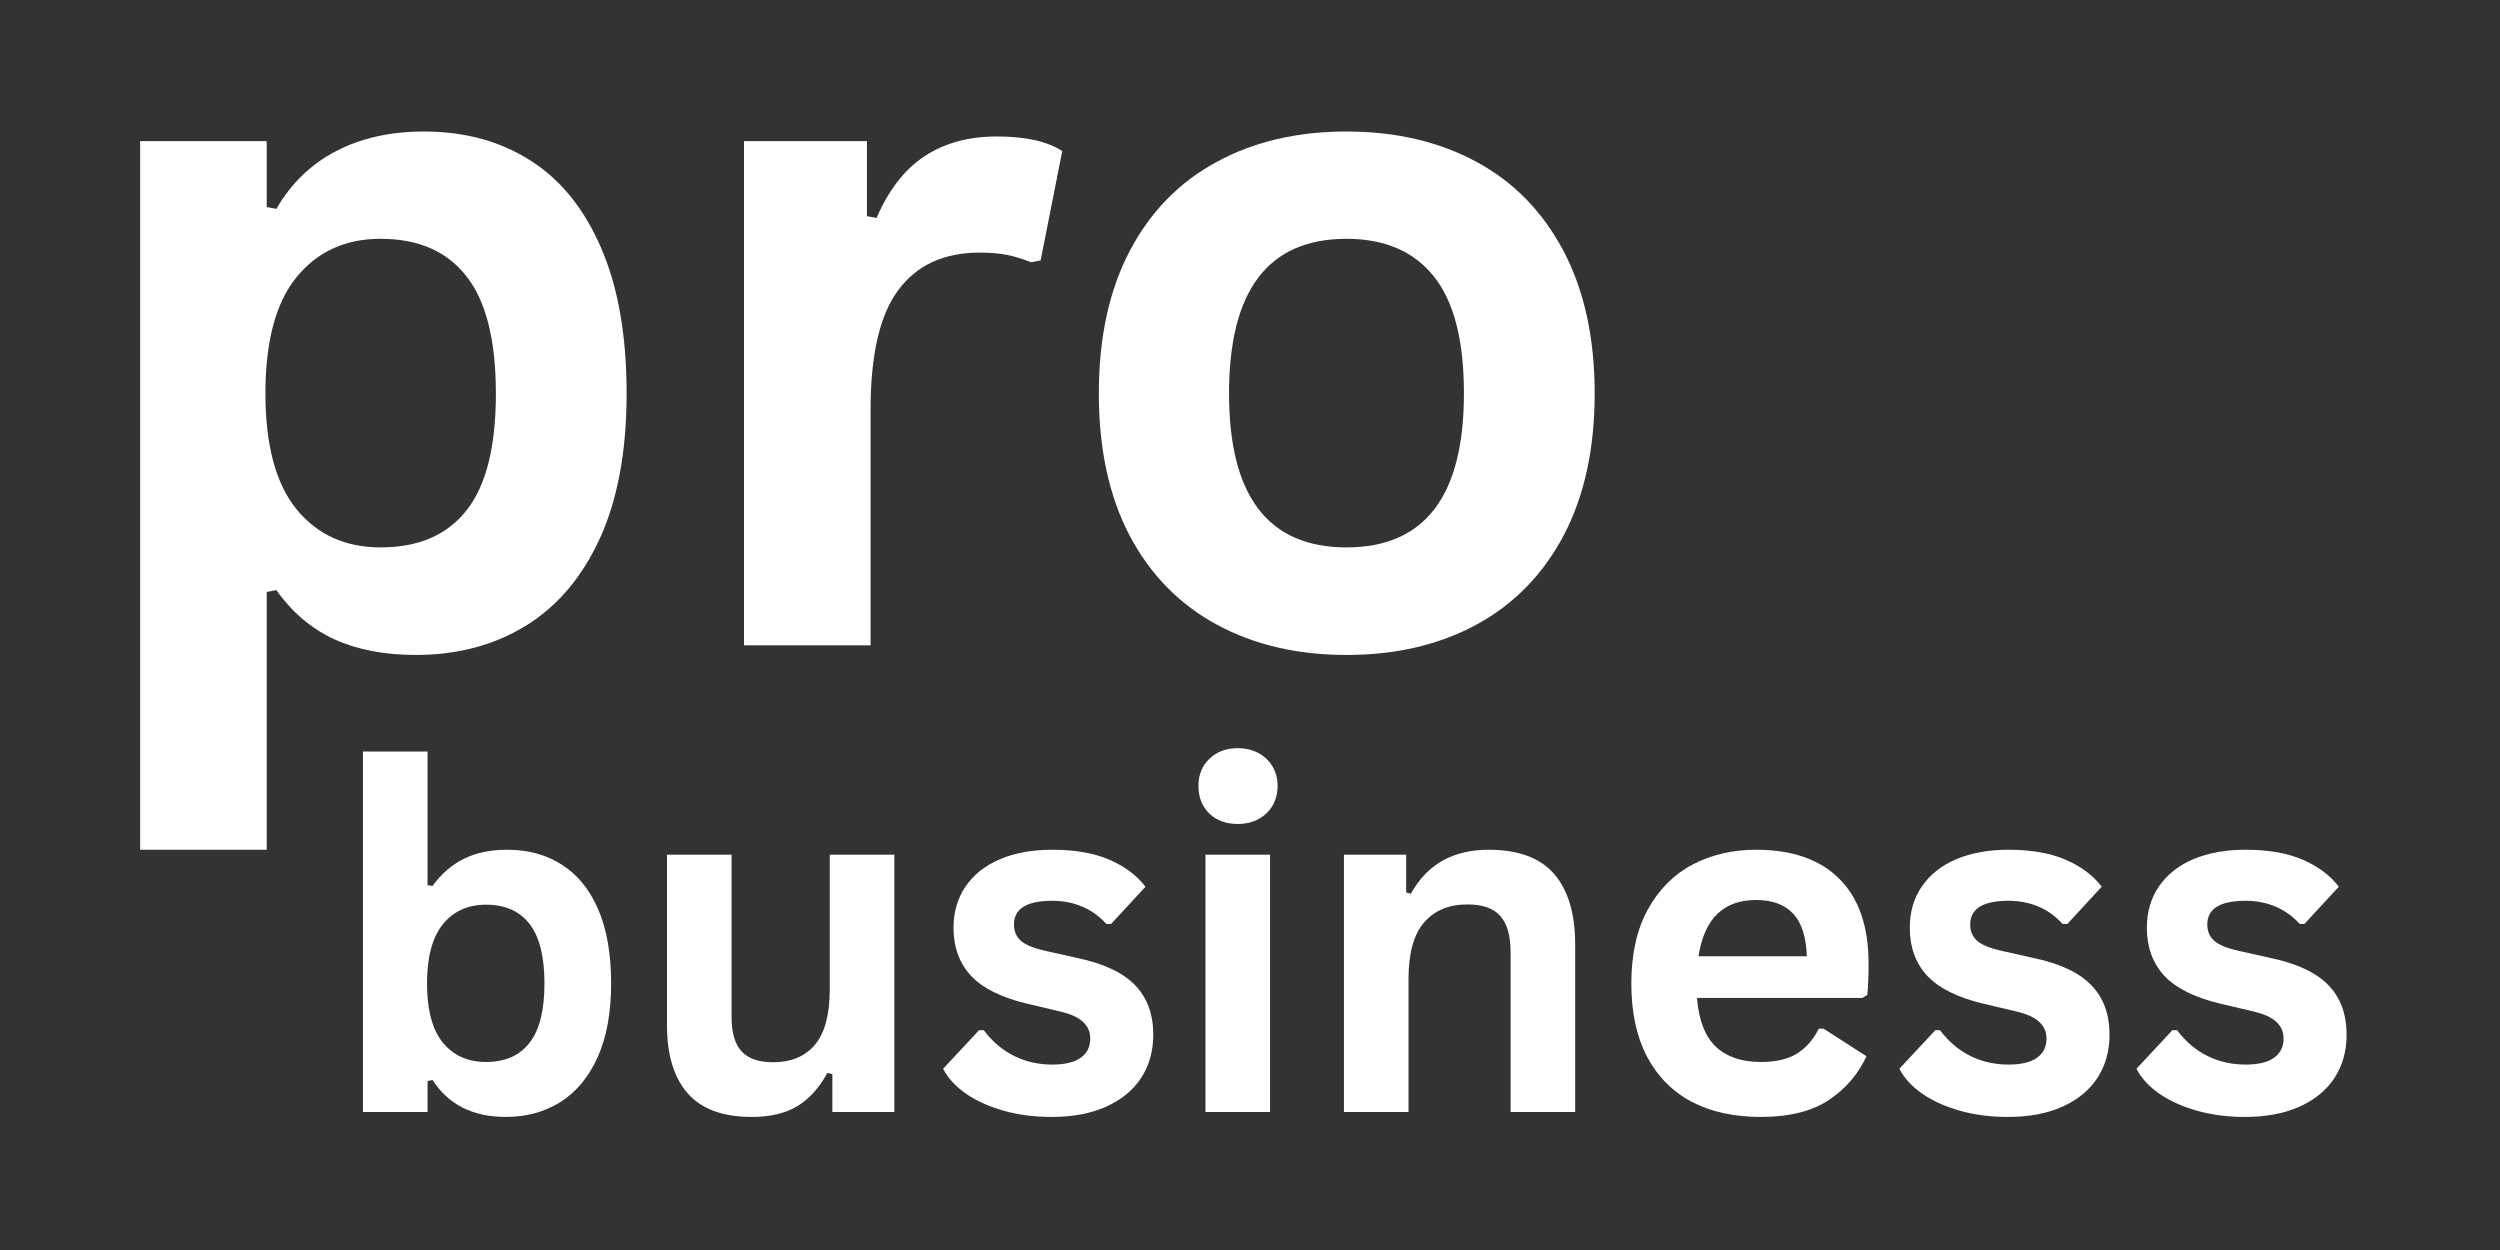 <svg xmlns="http://www.w3.org/2000/svg" xmlns:xlink="http://www.w3.org/1999/xlink" width="200" zoomAndPan="magnify" viewBox="0 0 150 75" height="100" preserveAspectRatio="xMidYMid meet" version="1.0"><rect x="0" y="0" width="150" height="75" fill="#333333" stroke="none"/><defs><g/></defs><g fill="#ffffff" fill-opacity="1"><g transform="translate(4.05, 38.719)"><g><path d="M 4.359 12.266 L 4.359 -30.25 L 11.953 -30.25 L 11.953 -26.297 L 12.531 -26.188 C 13.426 -27.727 14.625 -28.883 16.125 -29.656 C 17.625 -30.438 19.379 -30.828 21.391 -30.828 C 23.828 -30.828 25.953 -30.25 27.766 -29.094 C 29.586 -27.945 31.004 -26.195 32.016 -23.844 C 33.035 -21.5 33.547 -18.586 33.547 -15.109 C 33.547 -11.648 33.008 -8.75 31.938 -6.406 C 30.863 -4.07 29.375 -2.32 27.469 -1.156 C 25.57 0 23.383 0.578 20.906 0.578 C 19.02 0.578 17.391 0.266 16.016 -0.359 C 14.641 -0.992 13.477 -1.977 12.531 -3.312 L 11.953 -3.203 L 11.953 12.266 Z M 18.781 -5.875 C 21.051 -5.875 22.77 -6.613 23.938 -8.094 C 25.113 -9.57 25.703 -11.91 25.703 -15.109 C 25.703 -18.305 25.113 -20.648 23.938 -22.141 C 22.77 -23.641 21.051 -24.391 18.781 -24.391 C 16.664 -24.391 14.984 -23.617 13.734 -22.078 C 12.492 -20.547 11.875 -18.223 11.875 -15.109 C 11.875 -12.023 12.492 -9.711 13.734 -8.172 C 14.984 -6.641 16.664 -5.875 18.781 -5.875 Z M 18.781 -5.875 "/></g></g></g><g fill="#ffffff" fill-opacity="1"><g transform="translate(40.282, 38.719)"><g><path d="M 4.359 0 L 4.359 -30.25 L 11.734 -30.25 L 11.734 -25.75 L 12.312 -25.641 C 13.039 -27.328 14 -28.562 15.188 -29.344 C 16.383 -30.133 17.832 -30.531 19.531 -30.531 C 21.25 -30.531 22.555 -30.238 23.453 -29.656 L 22.156 -23.094 L 21.578 -22.984 C 21.086 -23.18 20.613 -23.328 20.156 -23.422 C 19.695 -23.516 19.141 -23.562 18.484 -23.562 C 16.359 -23.562 14.738 -22.816 13.625 -21.328 C 12.508 -19.836 11.953 -17.445 11.953 -14.156 L 11.953 0 Z M 4.359 0 "/></g></g></g><g fill="#ffffff" fill-opacity="1"><g transform="translate(63.211, 38.719)"><g><path d="M 17.578 0.578 C 14.617 0.578 12.02 -0.031 9.781 -1.25 C 7.539 -2.469 5.801 -4.25 4.562 -6.594 C 3.332 -8.945 2.719 -11.785 2.719 -15.109 C 2.719 -18.441 3.332 -21.285 4.562 -23.641 C 5.801 -26.004 7.539 -27.789 9.781 -29 C 12.02 -30.219 14.617 -30.828 17.578 -30.828 C 20.547 -30.828 23.148 -30.219 25.391 -29 C 27.629 -27.789 29.367 -26.004 30.609 -23.641 C 31.848 -21.285 32.469 -18.441 32.469 -15.109 C 32.469 -11.785 31.848 -8.945 30.609 -6.594 C 29.367 -4.25 27.629 -2.469 25.391 -1.25 C 23.148 -0.031 20.547 0.578 17.578 0.578 Z M 17.578 -5.875 C 22.273 -5.875 24.625 -8.953 24.625 -15.109 C 24.625 -18.305 24.02 -20.648 22.812 -22.141 C 21.613 -23.641 19.867 -24.391 17.578 -24.391 C 12.879 -24.391 10.531 -21.297 10.531 -15.109 C 10.531 -8.953 12.879 -5.875 17.578 -5.875 Z M 17.578 -5.875 "/></g></g></g><g fill="#ffffff" fill-opacity="1"><g transform="translate(19.559, 66.719)"><g><path d="M 10.781 0.297 C 8.812 0.297 7.348 -0.441 6.391 -1.922 L 6.094 -1.859 L 6.094 0 L 2.219 0 L 2.219 -21.625 L 6.094 -21.625 L 6.094 -13.609 L 6.391 -13.562 C 6.922 -14.289 7.547 -14.832 8.266 -15.188 C 8.992 -15.551 9.863 -15.734 10.875 -15.734 C 12.125 -15.734 13.211 -15.438 14.141 -14.844 C 15.078 -14.258 15.805 -13.367 16.328 -12.172 C 16.848 -10.973 17.109 -9.484 17.109 -7.703 C 17.109 -5.953 16.836 -4.477 16.297 -3.281 C 15.754 -2.082 15.008 -1.188 14.062 -0.594 C 13.113 0 12.02 0.297 10.781 0.297 Z M 9.609 -3 C 10.742 -3 11.609 -3.379 12.203 -4.141 C 12.805 -4.898 13.109 -6.086 13.109 -7.703 C 13.109 -9.336 12.805 -10.535 12.203 -11.297 C 11.609 -12.055 10.742 -12.438 9.609 -12.438 C 8.516 -12.438 7.648 -12.047 7.016 -11.266 C 6.379 -10.484 6.062 -9.297 6.062 -7.703 C 6.062 -6.117 6.379 -4.938 7.016 -4.156 C 7.648 -3.383 8.516 -3 9.609 -3 Z M 9.609 -3 "/></g></g></g><g fill="#ffffff" fill-opacity="1"><g transform="translate(38.036, 66.719)"><g><path d="M 7.062 0.297 C 5.332 0.297 4.051 -0.176 3.219 -1.125 C 2.395 -2.07 1.984 -3.43 1.984 -5.203 L 1.984 -15.438 L 5.859 -15.438 L 5.859 -5.688 C 5.859 -4.75 6.062 -4.062 6.469 -3.625 C 6.875 -3.195 7.504 -2.984 8.359 -2.984 C 9.43 -2.984 10.266 -3.332 10.859 -4.031 C 11.453 -4.738 11.75 -5.848 11.75 -7.359 L 11.75 -15.438 L 15.625 -15.438 L 15.625 0 L 11.906 0 L 11.906 -2.266 L 11.609 -2.344 C 11.117 -1.445 10.516 -0.781 9.797 -0.344 C 9.086 0.082 8.176 0.297 7.062 0.297 Z M 7.062 0.297 "/></g></g></g><g fill="#ffffff" fill-opacity="1"><g transform="translate(55.884, 66.719)"><g><path d="M 7.219 0.297 C 6.164 0.297 5.203 0.172 4.328 -0.078 C 3.453 -0.328 2.703 -0.664 2.078 -1.094 C 1.453 -1.531 0.992 -2.031 0.703 -2.594 L 2.859 -4.906 L 3.141 -4.906 C 3.66 -4.219 4.27 -3.703 4.969 -3.359 C 5.664 -3.016 6.426 -2.844 7.25 -2.844 C 8 -2.844 8.566 -2.977 8.953 -3.25 C 9.336 -3.52 9.531 -3.906 9.531 -4.406 C 9.531 -4.801 9.391 -5.129 9.109 -5.391 C 8.836 -5.66 8.395 -5.867 7.781 -6.016 L 5.734 -6.5 C 4.203 -6.863 3.082 -7.422 2.375 -8.172 C 1.676 -8.93 1.328 -9.891 1.328 -11.047 C 1.328 -12.004 1.57 -12.836 2.062 -13.547 C 2.551 -14.254 3.238 -14.797 4.125 -15.172 C 5.02 -15.547 6.062 -15.734 7.25 -15.734 C 8.633 -15.734 9.785 -15.531 10.703 -15.125 C 11.617 -14.727 12.332 -14.191 12.844 -13.516 L 10.781 -11.281 L 10.5 -11.281 C 10.062 -11.758 9.57 -12.109 9.031 -12.328 C 8.5 -12.555 7.906 -12.672 7.25 -12.672 C 5.719 -12.672 4.953 -12.195 4.953 -11.25 C 4.953 -10.844 5.094 -10.516 5.375 -10.266 C 5.664 -10.016 6.172 -9.812 6.891 -9.656 L 8.781 -9.234 C 10.352 -8.898 11.5 -8.359 12.219 -7.609 C 12.945 -6.867 13.312 -5.875 13.312 -4.625 C 13.312 -3.645 13.066 -2.781 12.578 -2.031 C 12.086 -1.289 11.383 -0.719 10.469 -0.312 C 9.562 0.094 8.477 0.297 7.219 0.297 Z M 7.219 0.297 "/></g></g></g><g fill="#ffffff" fill-opacity="1"><g transform="translate(70.109, 66.719)"><g><path d="M 4.156 -17.281 C 3.457 -17.281 2.891 -17.488 2.453 -17.906 C 2.016 -18.332 1.797 -18.883 1.797 -19.562 C 1.797 -20.227 2.016 -20.77 2.453 -21.188 C 2.891 -21.613 3.457 -21.828 4.156 -21.828 C 4.625 -21.828 5.039 -21.727 5.406 -21.531 C 5.77 -21.332 6.051 -21.062 6.25 -20.719 C 6.445 -20.383 6.547 -20 6.547 -19.562 C 6.547 -19.125 6.445 -18.734 6.25 -18.391 C 6.051 -18.047 5.77 -17.773 5.406 -17.578 C 5.039 -17.379 4.625 -17.281 4.156 -17.281 Z M 2.219 0 L 2.219 -15.438 L 6.094 -15.438 L 6.094 0 Z M 2.219 0 "/></g></g></g><g fill="#ffffff" fill-opacity="1"><g transform="translate(78.417, 66.719)"><g><path d="M 2.219 0 L 2.219 -15.438 L 5.953 -15.438 L 5.953 -13.172 L 6.234 -13.094 C 7.203 -14.852 8.758 -15.734 10.906 -15.734 C 12.695 -15.734 14.008 -15.242 14.844 -14.266 C 15.676 -13.297 16.094 -11.883 16.094 -10.031 L 16.094 0 L 12.219 0 L 12.219 -9.562 C 12.219 -10.582 12.008 -11.316 11.594 -11.766 C 11.188 -12.223 10.531 -12.453 9.625 -12.453 C 8.52 -12.453 7.656 -12.094 7.031 -11.375 C 6.406 -10.656 6.094 -9.523 6.094 -7.984 L 6.094 0 Z M 2.219 0 "/></g></g></g><g fill="#ffffff" fill-opacity="1"><g transform="translate(96.489, 66.719)"><g><path d="M 15.25 -6.844 L 5.328 -6.844 C 5.441 -5.5 5.82 -4.52 6.469 -3.906 C 7.125 -3.301 8.02 -3 9.156 -3 C 10.039 -3 10.754 -3.16 11.297 -3.484 C 11.848 -3.816 12.297 -4.32 12.641 -5 L 12.922 -5 L 15.5 -3.344 C 15 -2.258 14.238 -1.379 13.219 -0.703 C 12.207 -0.035 10.852 0.297 9.156 0.297 C 7.562 0.297 6.18 -0.004 5.016 -0.609 C 3.859 -1.223 2.961 -2.129 2.328 -3.328 C 1.703 -4.523 1.391 -5.984 1.391 -7.703 C 1.391 -9.461 1.719 -10.941 2.375 -12.141 C 3.039 -13.348 3.938 -14.25 5.062 -14.844 C 6.195 -15.438 7.469 -15.734 8.875 -15.734 C 11.051 -15.734 12.719 -15.148 13.875 -13.984 C 15.039 -12.828 15.625 -11.133 15.625 -8.906 C 15.625 -8.094 15.598 -7.461 15.547 -7.016 Z M 11.922 -9.344 C 11.879 -10.52 11.602 -11.375 11.094 -11.906 C 10.594 -12.445 9.852 -12.719 8.875 -12.719 C 6.914 -12.719 5.766 -11.594 5.422 -9.344 Z M 11.922 -9.344 "/></g></g></g><g fill="#ffffff" fill-opacity="1"><g transform="translate(113.259, 66.719)"><g><path d="M 7.219 0.297 C 6.164 0.297 5.203 0.172 4.328 -0.078 C 3.453 -0.328 2.703 -0.664 2.078 -1.094 C 1.453 -1.531 0.992 -2.031 0.703 -2.594 L 2.859 -4.906 L 3.141 -4.906 C 3.66 -4.219 4.27 -3.703 4.969 -3.359 C 5.664 -3.016 6.426 -2.844 7.25 -2.844 C 8 -2.844 8.566 -2.977 8.953 -3.25 C 9.336 -3.52 9.531 -3.906 9.531 -4.406 C 9.531 -4.801 9.391 -5.129 9.109 -5.391 C 8.836 -5.66 8.395 -5.867 7.781 -6.016 L 5.734 -6.5 C 4.203 -6.863 3.082 -7.422 2.375 -8.172 C 1.676 -8.93 1.328 -9.891 1.328 -11.047 C 1.328 -12.004 1.57 -12.836 2.062 -13.547 C 2.551 -14.254 3.238 -14.797 4.125 -15.172 C 5.02 -15.547 6.062 -15.734 7.25 -15.734 C 8.633 -15.734 9.785 -15.531 10.703 -15.125 C 11.617 -14.727 12.332 -14.191 12.844 -13.516 L 10.781 -11.281 L 10.5 -11.281 C 10.062 -11.758 9.57 -12.109 9.031 -12.328 C 8.5 -12.555 7.906 -12.672 7.25 -12.672 C 5.719 -12.672 4.953 -12.195 4.953 -11.25 C 4.953 -10.844 5.094 -10.516 5.375 -10.266 C 5.664 -10.016 6.172 -9.812 6.891 -9.656 L 8.781 -9.234 C 10.352 -8.898 11.5 -8.359 12.219 -7.609 C 12.945 -6.867 13.312 -5.875 13.312 -4.625 C 13.312 -3.645 13.066 -2.781 12.578 -2.031 C 12.086 -1.289 11.383 -0.719 10.469 -0.312 C 9.562 0.094 8.477 0.297 7.219 0.297 Z M 7.219 0.297 "/></g></g></g><g fill="#ffffff" fill-opacity="1"><g transform="translate(127.484, 66.719)"><g><path d="M 7.219 0.297 C 6.164 0.297 5.203 0.172 4.328 -0.078 C 3.453 -0.328 2.703 -0.664 2.078 -1.094 C 1.453 -1.531 0.992 -2.031 0.703 -2.594 L 2.859 -4.906 L 3.141 -4.906 C 3.66 -4.219 4.27 -3.703 4.969 -3.359 C 5.664 -3.016 6.426 -2.844 7.25 -2.844 C 8 -2.844 8.566 -2.977 8.953 -3.25 C 9.336 -3.52 9.531 -3.906 9.531 -4.406 C 9.531 -4.801 9.391 -5.129 9.109 -5.391 C 8.836 -5.66 8.395 -5.867 7.781 -6.016 L 5.734 -6.5 C 4.203 -6.863 3.082 -7.422 2.375 -8.172 C 1.676 -8.93 1.328 -9.891 1.328 -11.047 C 1.328 -12.004 1.57 -12.836 2.062 -13.547 C 2.551 -14.254 3.238 -14.797 4.125 -15.172 C 5.02 -15.547 6.062 -15.734 7.25 -15.734 C 8.633 -15.734 9.785 -15.531 10.703 -15.125 C 11.617 -14.727 12.332 -14.191 12.844 -13.516 L 10.781 -11.281 L 10.5 -11.281 C 10.062 -11.758 9.57 -12.109 9.031 -12.328 C 8.5 -12.555 7.906 -12.672 7.25 -12.672 C 5.719 -12.672 4.953 -12.195 4.953 -11.25 C 4.953 -10.844 5.094 -10.516 5.375 -10.266 C 5.664 -10.016 6.172 -9.812 6.891 -9.656 L 8.781 -9.234 C 10.352 -8.898 11.5 -8.359 12.219 -7.609 C 12.945 -6.867 13.312 -5.875 13.312 -4.625 C 13.312 -3.645 13.066 -2.781 12.578 -2.031 C 12.086 -1.289 11.383 -0.719 10.469 -0.312 C 9.562 0.094 8.477 0.297 7.219 0.297 Z M 7.219 0.297 "/></g></g></g></svg>